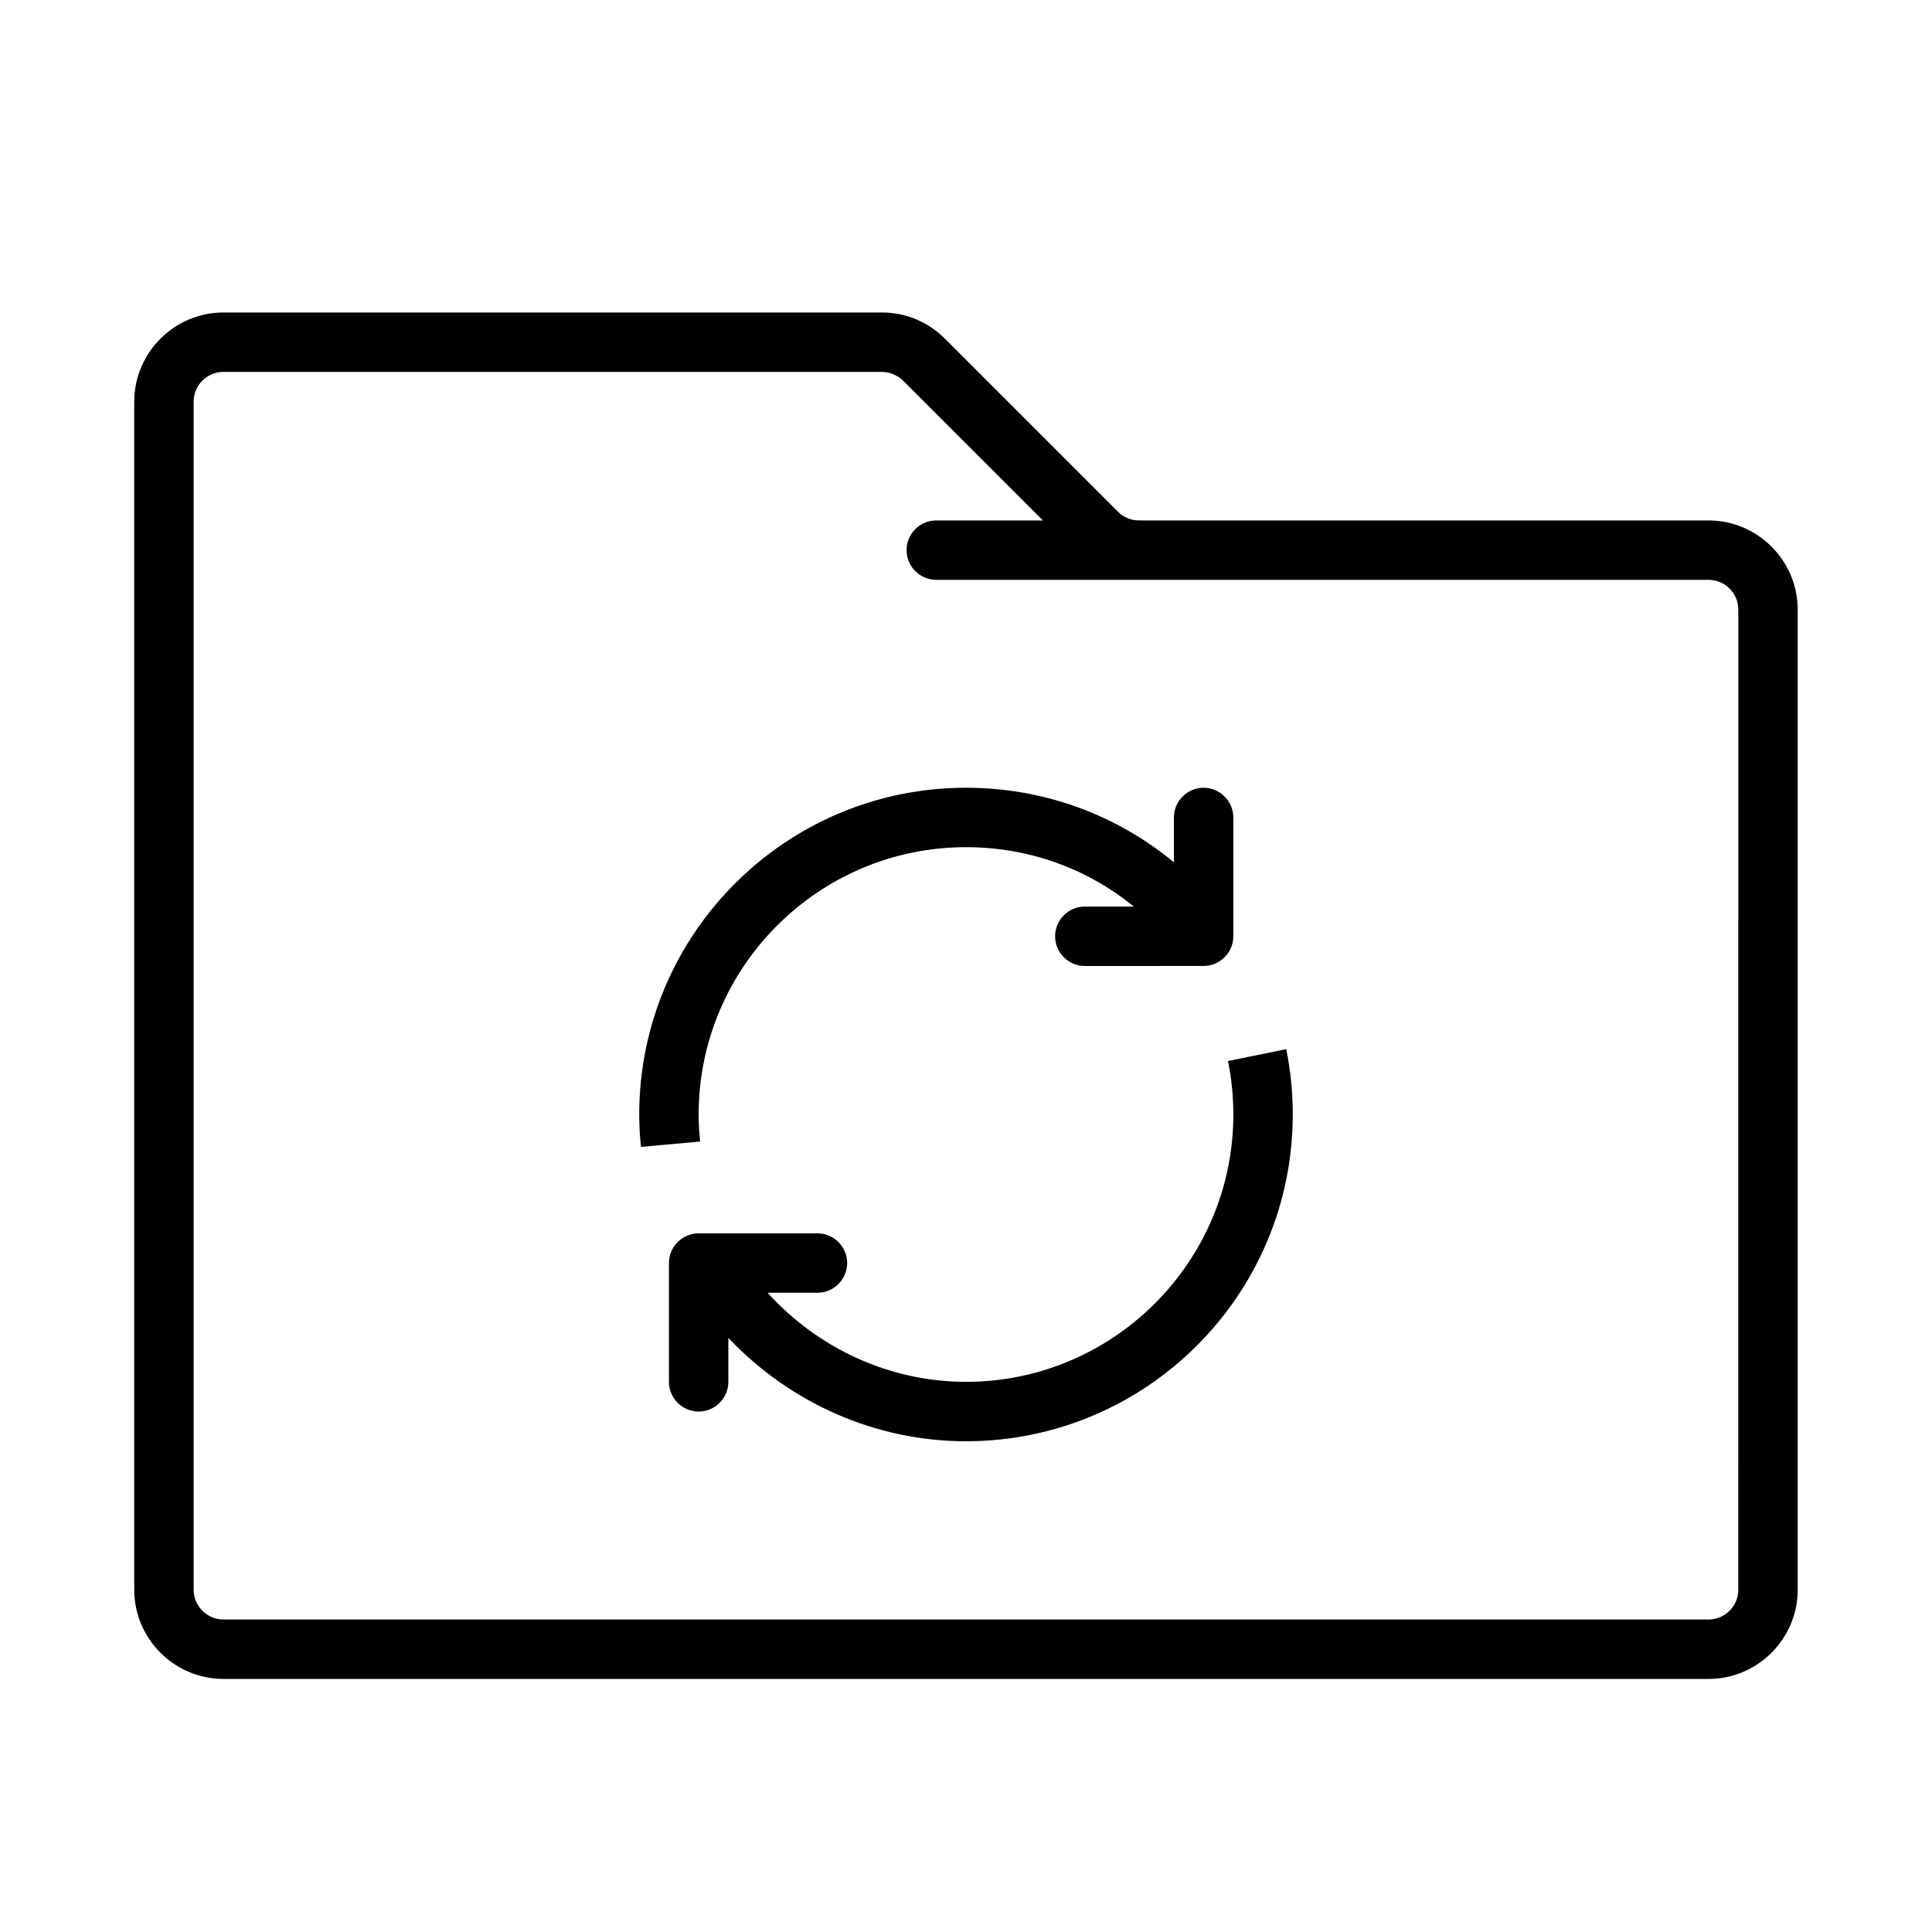 <?xml version="1.0" encoding="UTF-8"?>
<!-- Uploaded to: SVG Repo, www.svgrepo.com, Generator: SVG Repo Mixer Tools -->
<svg fill="#000000" width="800px" height="800px" version="1.1" viewBox="144 144 512 512" xmlns="http://www.w3.org/2000/svg">
 <path d="m329.54 446.52-15.664 1.418c-0.316-2.836-0.473-5.672-0.473-8.582 0-47.781 38.809-86.594 86.594-86.594 20.547 0 39.754 7.086 55.105 19.758l-0.004-11.887c0-4.328 3.543-7.871 7.871-7.871s7.871 3.543 7.871 7.871v31.488c0 4.328-3.543 7.871-7.871 7.871h-3.938l-27.547 0.004c-4.328 0-7.871-3.543-7.871-7.871s3.543-7.871 7.871-7.871h12.988c-12.438-10.156-27.945-15.742-44.477-15.742-39.047 0-70.848 31.805-70.848 70.848-0.004 2.438 0.156 4.797 0.391 7.16zm155.32-24.484-15.43 3.148c0.945 4.644 1.418 9.371 1.418 14.172 0 39.047-31.805 70.848-70.848 70.848-20.23 0-39.281-8.895-52.586-23.617h13.223c4.328 0 7.871-3.543 7.871-7.871s-3.543-7.871-7.871-7.871h-31.488c-4.328 0-7.871 3.543-7.871 7.871v31.488c0 4.328 3.543 7.871 7.871 7.871 4.328 0 7.871-3.543 7.871-7.871v-11.652c16.219 17.164 38.891 27.395 62.98 27.395 47.781 0 86.594-38.809 86.594-86.594-0.004-5.82-0.555-11.648-1.734-17.316zm135.55-116.5v259.78c0 12.988-10.629 23.617-23.617 23.617l-393.6-0.004c-12.988 0-23.617-10.629-23.617-23.617v-314.88c0-12.988 10.629-23.617 23.617-23.617h174.52c6.297 0 12.203 2.441 16.688 6.926l45.895 45.895c1.496 1.496 3.465 2.281 5.59 2.281l1.336 0.004h149.57c12.988 0 23.613 10.629 23.613 23.617zm-15.742 0c0-4.328-3.543-7.871-7.871-7.871h-204.68c-4.328 0-7.871-3.543-7.871-7.871s3.543-7.871 7.871-7.871h28.262l-37.078-37.078c-1.496-1.418-3.543-2.285-5.59-2.285h-174.52c-4.328 0-7.871 3.543-7.871 7.871v314.88c0 4.328 3.543 7.871 7.871 7.871h393.6c4.328 0 7.871-3.543 7.871-7.871z"/>
</svg>